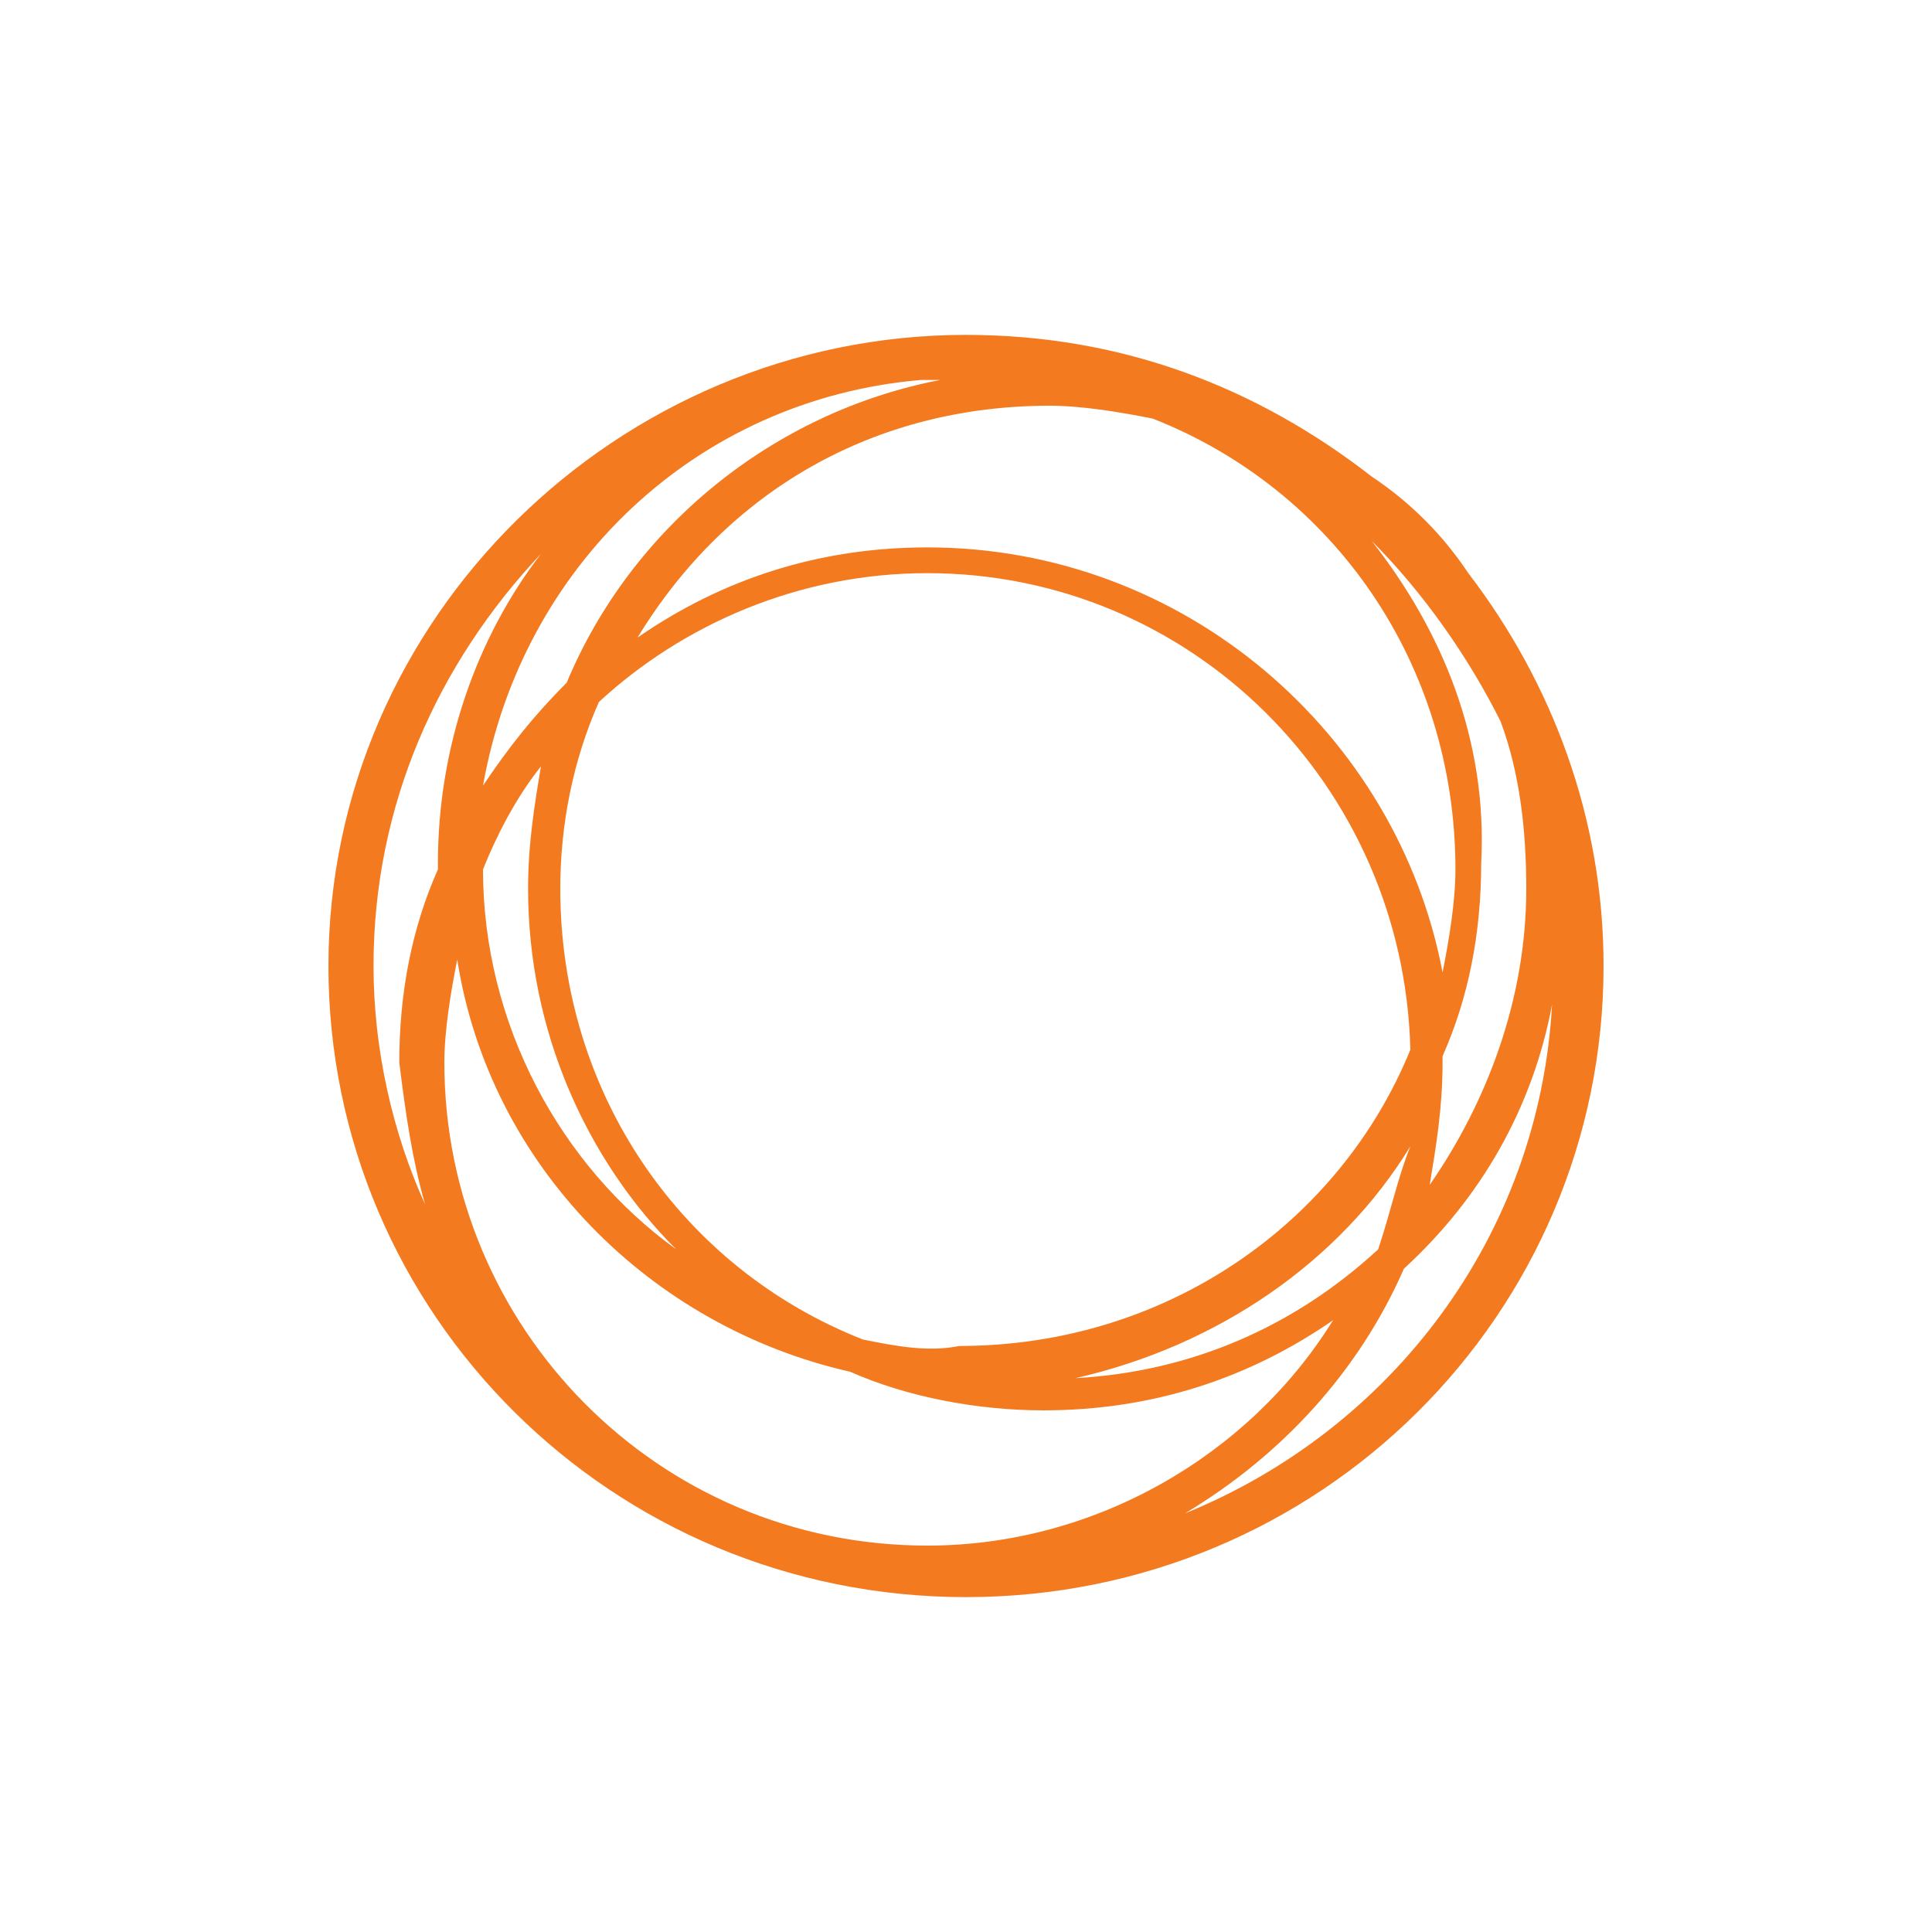 <?xml version="1.0" encoding="utf-8"?>
<!-- Generator: Adobe Illustrator 24.1.2, SVG Export Plug-In . SVG Version: 6.00 Build 0)  -->
<svg version="1.1" id="Layer_3" xmlns="http://www.w3.org/2000/svg" xmlns:xlink="http://www.w3.org/1999/xlink" x="0px" y="0px"
	 viewBox="0 0 30 30" style="enable-background:new 0 0 30 30;" xml:space="preserve">
<style type="text/css">
	.st0{fill-rule:evenodd;clip-rule:evenodd;fill:#F47A20;}
</style>
<g>
	<path class="st0" d="M24.1,15.6c-0.2,3.6-2.5,6.6-5.7,7.9c1.5-0.9,2.7-2.2,3.4-3.8C23,18.6,23.8,17.2,24.1,15.6z M6.6,18.7
		c-0.5-1.1-0.8-2.4-0.8-3.7c0-2.5,1-4.7,2.6-6.4c-1,1.3-1.6,3-1.6,4.8v0.1c-0.4,0.9-0.6,1.9-0.6,3C6.3,17.3,6.4,18,6.6,18.7z
		 M14.3,5.9c0.1,0,0.2,0,0.3,0C12,6.4,9.8,8.2,8.8,10.6c-0.5,0.5-0.9,1-1.3,1.6C8.1,8.8,10.8,6.2,14.3,5.9z M21.3,8.4
		c0.8,0.8,1.5,1.8,2,2.8c0.3,0.8,0.4,1.7,0.4,2.6c0,1.7-0.6,3.3-1.5,4.6c0.1-0.6,0.2-1.2,0.2-1.9v-0.1c0.4-0.9,0.6-1.9,0.6-3
		C23.1,11.5,22.4,9.8,21.3,8.4z M24.9,15c0-2.3-0.8-4.4-2.1-6.1c-0.4-0.6-0.9-1.1-1.5-1.5C19.5,6,17.4,5.2,15,5.2
		c-5.4,0-9.9,4.4-9.9,9.8s4.4,9.8,9.9,9.8S24.9,20.4,24.9,15z M16.3,6.3c0.5,0,1.1,0.1,1.6,0.2c2.8,1.1,4.7,3.8,4.7,7
		c0,0.5-0.1,1.1-0.2,1.6c-0.7-3.7-4-6.6-8-6.6c-1.7,0-3.2,0.5-4.5,1.4C11.3,7.6,13.6,6.3,16.3,6.3z M21.4,19.4
		c-1.3,1.2-2.9,1.9-4.7,2c2.2-0.5,4.1-1.8,5.2-3.6C21.7,18.3,21.6,18.8,21.4,19.4z M13.4,20.8c-2.8-1.1-4.7-3.8-4.7-7
		c0-1,0.2-2,0.6-2.9c1.3-1.2,3.1-2,5.1-2c4.1,0,7.4,3.3,7.5,7.4c-1.1,2.7-3.8,4.6-7,4.6C14.4,21,13.9,20.9,13.4,20.8z M8.4,11.9
		c-0.1,0.6-0.2,1.2-0.2,1.9c0,2.2,0.9,4.2,2.3,5.6c-1.8-1.3-3-3.5-3-5.9C7.7,13,8,12.4,8.4,11.9z M13.2,21.3c0.9,0.4,2,0.6,3,0.6
		c1.7,0,3.2-0.5,4.5-1.4c-1.3,2.1-3.7,3.5-6.3,3.5c-4.2,0-7.5-3.4-7.5-7.5c0-0.5,0.1-1.1,0.2-1.6C7.6,18.1,10.1,20.6,13.2,21.3z"/>
</g>
</svg>
